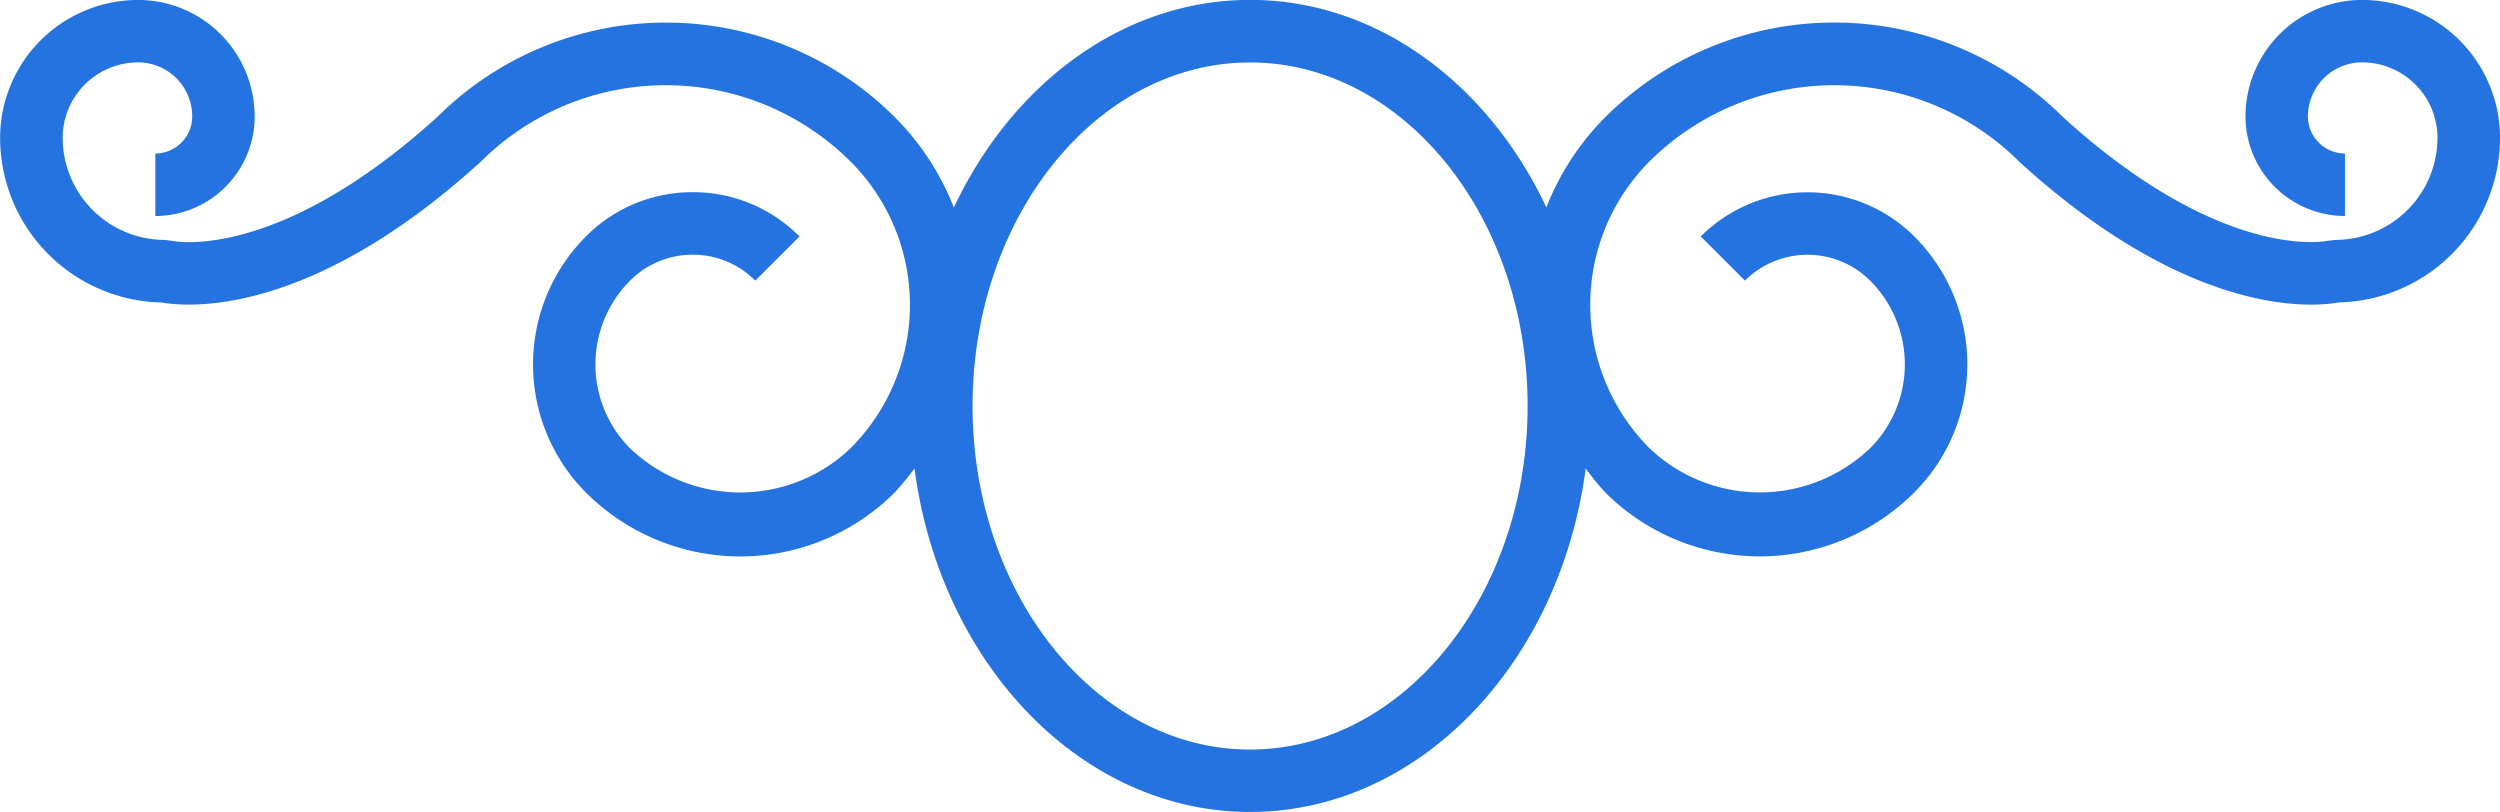 <svg xmlns="http://www.w3.org/2000/svg" width="71.725" height="23.296" viewBox="0 0 71.725 23.296"><path id="Divider" d="M815.855,1910.785c4.391,0,7.963,4.421,7.963,9.855s-3.572,9.857-7.963,9.857-7.961-4.422-7.961-9.857S811.465,1910.785,815.855,1910.785Zm-31.236,6.885c.732.132,4.229.455,9.173-4.044a7.512,7.512,0,0,1,10.6,0,5.815,5.815,0,0,1,0,8.228,4.58,4.58,0,0,1-6.326,0,3.409,3.409,0,0,1,0-4.808,2.529,2.529,0,0,1,1.8-.746h0a2.52,2.52,0,0,1,1.794.744l1.269-1.266a4.293,4.293,0,0,0-3.062-1.271h0a4.3,4.3,0,0,0-3.068,1.271,5.206,5.206,0,0,0,0,7.343,6.265,6.265,0,0,0,8.862,0,7.627,7.627,0,0,0,.568-.691c.725,5.574,4.76,9.858,9.627,9.858s8.9-4.283,9.628-9.856a7.4,7.4,0,0,0,.562.689,6.274,6.274,0,0,0,8.866,0,5.193,5.193,0,0,0,0-7.345,4.34,4.34,0,0,0-6.127,0l1.268,1.268a2.545,2.545,0,0,1,3.592,0,3.4,3.4,0,0,1,0,4.808,4.584,4.584,0,0,1-6.33,0,5.828,5.828,0,0,1,0-8.228,7.519,7.519,0,0,1,10.632.031c4.92,4.47,8.41,4.149,9.141,4.014a4.73,4.73,0,0,0,4.629-4.722,3.96,3.96,0,0,0-3.956-3.956,3.349,3.349,0,0,0-3.347,3.343,2.861,2.861,0,0,0,2.854,2.856l0-1.793a1.066,1.066,0,0,1-1.063-1.064,1.555,1.555,0,0,1,1.554-1.551,2.166,2.166,0,0,1,2.163,2.164,2.933,2.933,0,0,1-2.93,2.929l-.217.026c-.03.007-2.994.633-7.593-3.545a9.3,9.3,0,0,0-13.137,0,7.557,7.557,0,0,0-1.688,2.587c-1.674-3.549-4.855-5.953-8.5-5.953s-6.829,2.406-8.5,5.958a7.582,7.582,0,0,0-1.692-2.592,9.3,9.3,0,0,0-13.105-.029c-4.626,4.208-7.6,3.58-7.611,3.58l-.231-.031a2.933,2.933,0,0,1-2.929-2.929,2.169,2.169,0,0,1,2.169-2.164,1.552,1.552,0,0,1,1.548,1.551,1.064,1.064,0,0,1-1.059,1.064l0,1.793a2.859,2.859,0,0,0,2.851-2.856,3.346,3.346,0,0,0-3.341-3.343,3.963,3.963,0,0,0-3.963,3.956A4.73,4.73,0,0,0,784.62,1917.671Z" transform="translate(-779.991 -1908.993)" fill="#2473e0"></path></svg>